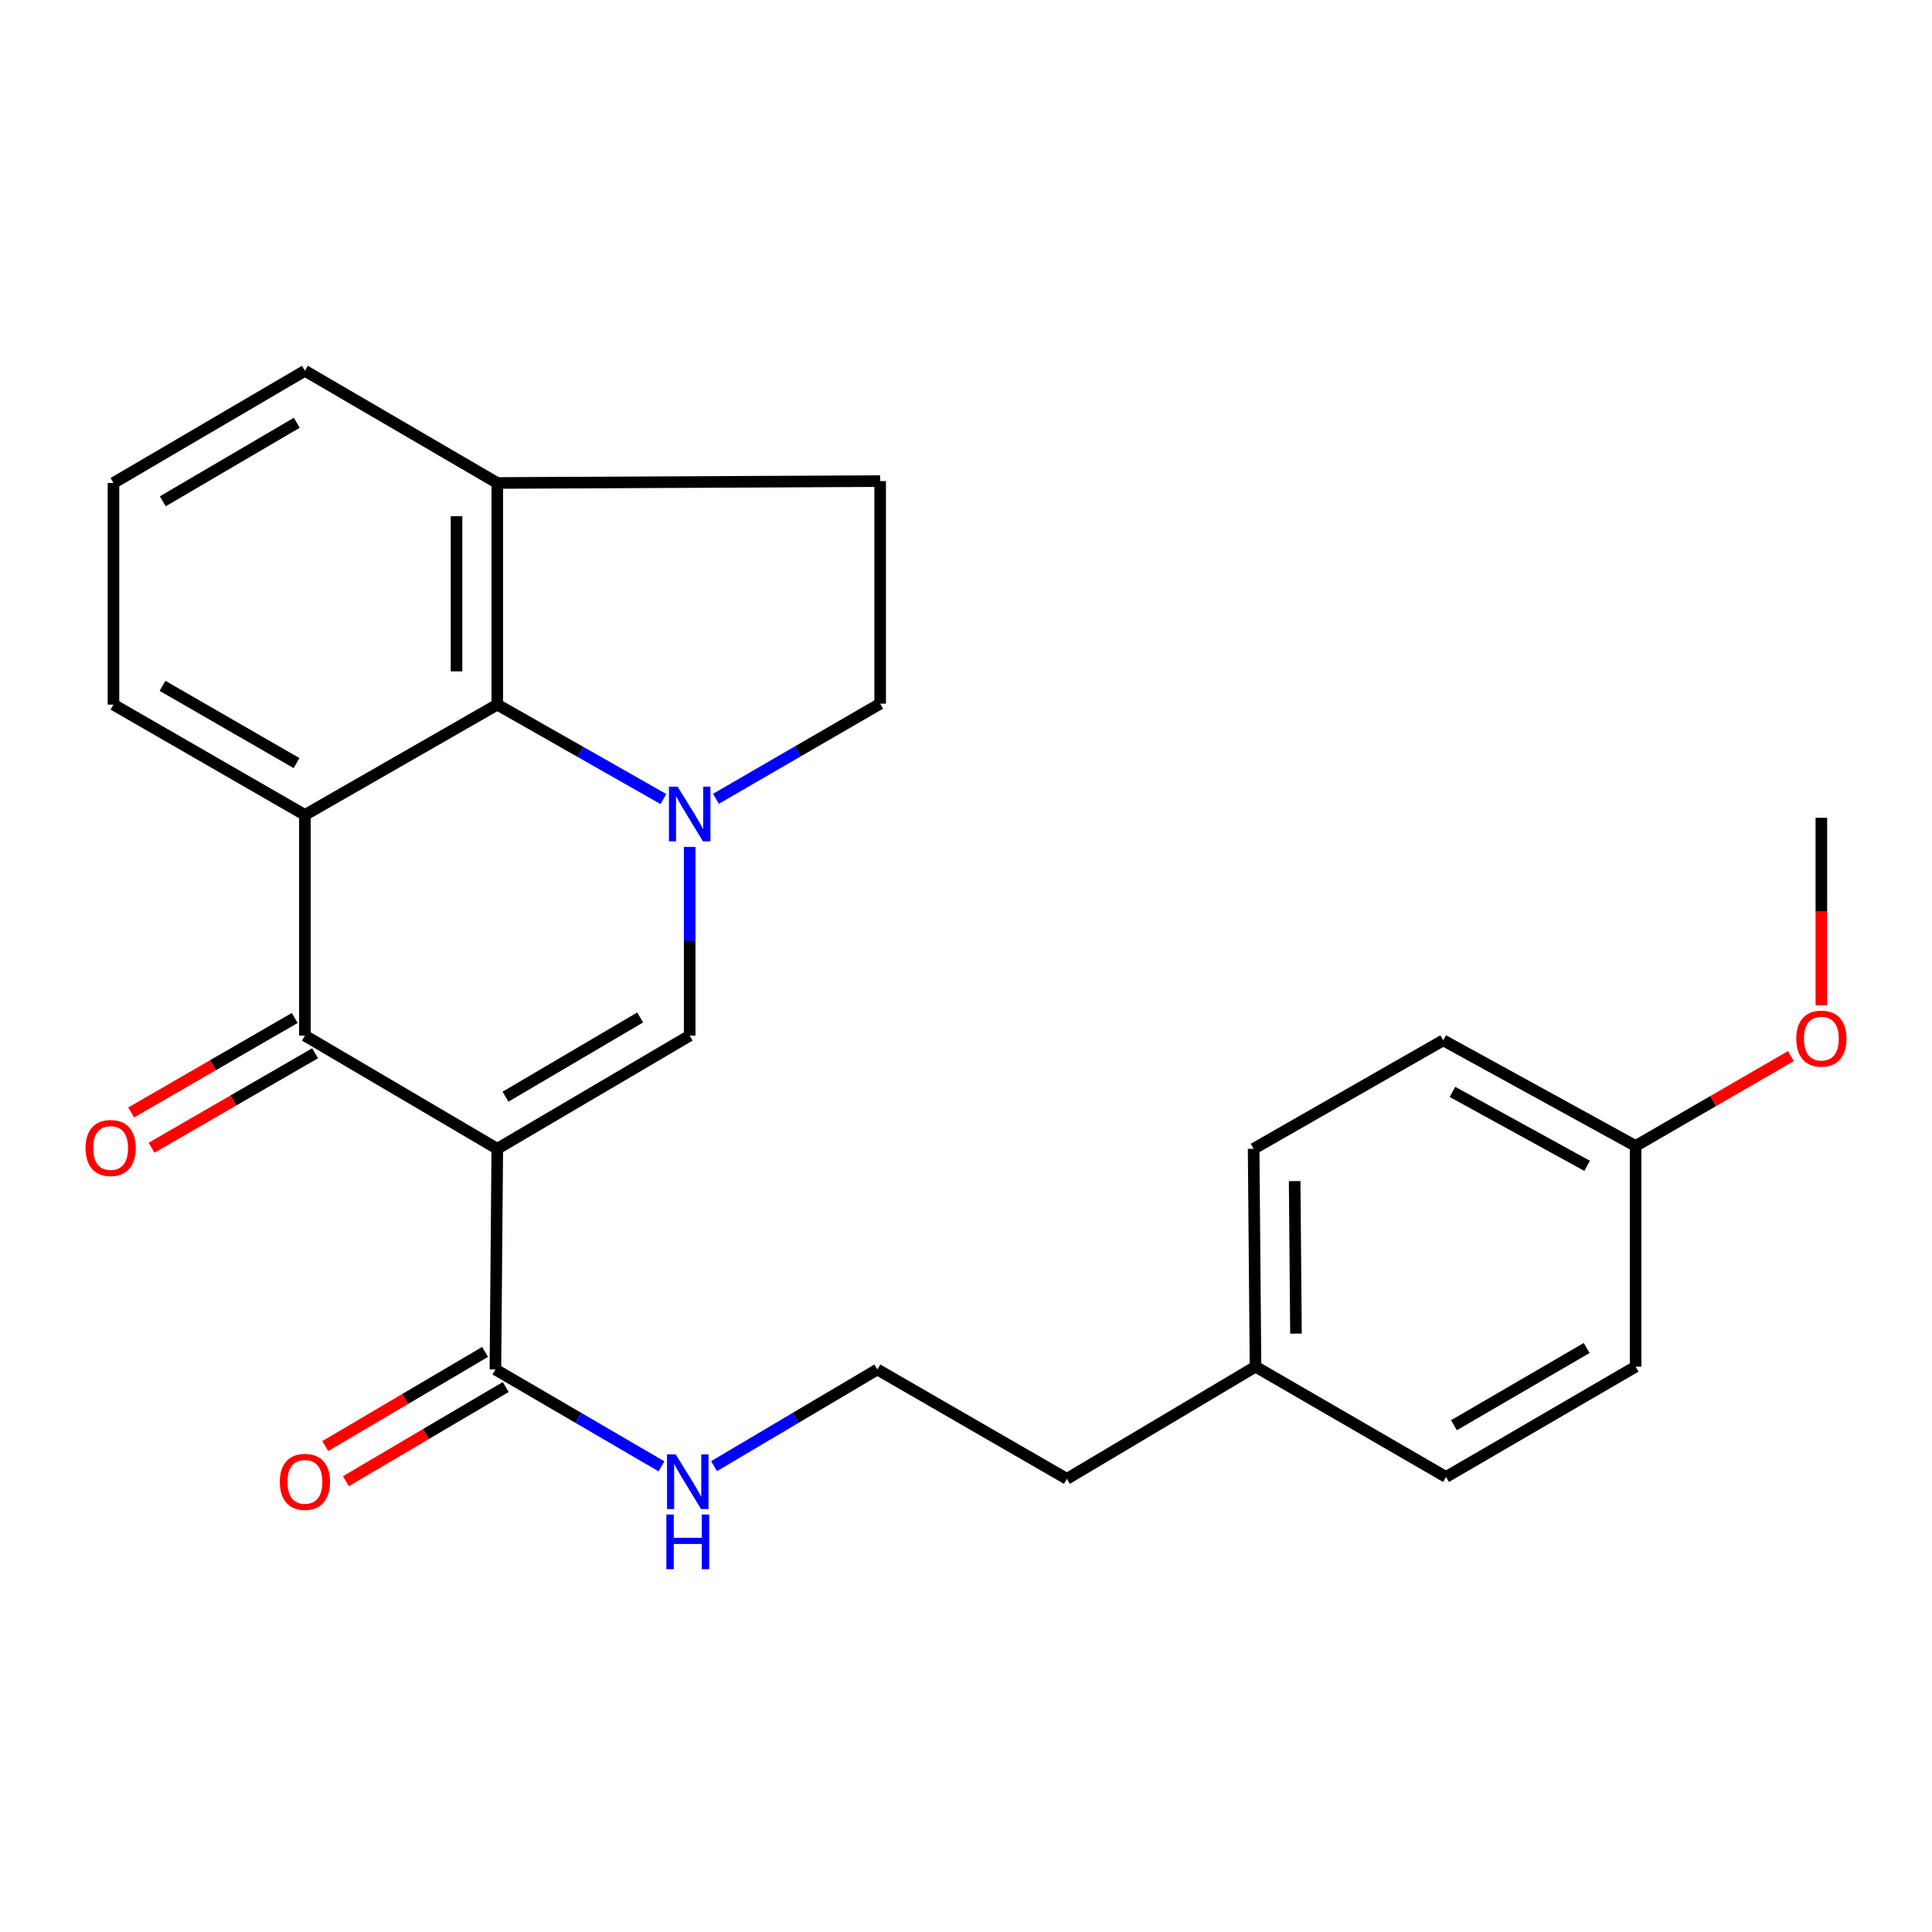 <?xml version='1.0' encoding='iso-8859-1'?>
<svg version='1.1' baseProfile='full'
              xmlns='http://www.w3.org/2000/svg'
                      xmlns:rdkit='http://www.rdkit.org/xml'
                      xmlns:xlink='http://www.w3.org/1999/xlink'
                  xml:space='preserve'
width='1000px' height='1000px' viewBox='0 0 1000 1000'>
<!-- END OF HEADER -->
<rect style='opacity:1.0;fill:#FFFFFF;stroke:none' width='1000' height='1000' x='0' y='0'> </rect>
<path class='bond-1' d='M 257.395,594.609 L 157.822,536.035' style='fill:none;fill-rule:evenodd;stroke:#000000;stroke-width:6px;stroke-linecap:butt;stroke-linejoin:miter;stroke-opacity:1' />
<path class='bond-2' d='M 257.395,594.609 L 356.98,536.035' style='fill:none;fill-rule:evenodd;stroke:#000000;stroke-width:6px;stroke-linecap:butt;stroke-linejoin:miter;stroke-opacity:1' />
<path class='bond-2' d='M 261.64,567.644 L 331.349,526.642' style='fill:none;fill-rule:evenodd;stroke:#000000;stroke-width:6px;stroke-linecap:butt;stroke-linejoin:miter;stroke-opacity:1' />
<path class='bond-5' d='M 257.395,594.609 L 256.422,708.84' style='fill:none;fill-rule:evenodd;stroke:#000000;stroke-width:6px;stroke-linecap:butt;stroke-linejoin:miter;stroke-opacity:1' />
<path class='bond-0' d='M 356.98,438.351 L 356.98,487.193' style='fill:none;fill-rule:evenodd;stroke:#0000FF;stroke-width:6px;stroke-linecap:butt;stroke-linejoin:miter;stroke-opacity:1' />
<path class='bond-0' d='M 356.98,487.193 L 356.98,536.035' style='fill:none;fill-rule:evenodd;stroke:#000000;stroke-width:6px;stroke-linecap:butt;stroke-linejoin:miter;stroke-opacity:1' />
<path class='bond-4' d='M 343.376,413.589 L 300.385,389.147' style='fill:none;fill-rule:evenodd;stroke:#0000FF;stroke-width:6px;stroke-linecap:butt;stroke-linejoin:miter;stroke-opacity:1' />
<path class='bond-4' d='M 300.385,389.147 L 257.395,364.706' style='fill:none;fill-rule:evenodd;stroke:#000000;stroke-width:6px;stroke-linecap:butt;stroke-linejoin:miter;stroke-opacity:1' />
<path class='bond-6' d='M 370.568,413.454 L 413.068,388.839' style='fill:none;fill-rule:evenodd;stroke:#0000FF;stroke-width:6px;stroke-linecap:butt;stroke-linejoin:miter;stroke-opacity:1' />
<path class='bond-6' d='M 413.068,388.839 L 455.568,364.225' style='fill:none;fill-rule:evenodd;stroke:#000000;stroke-width:6px;stroke-linecap:butt;stroke-linejoin:miter;stroke-opacity:1' />
<path class='bond-3' d='M 157.822,536.035 L 157.822,421.815' style='fill:none;fill-rule:evenodd;stroke:#000000;stroke-width:6px;stroke-linecap:butt;stroke-linejoin:miter;stroke-opacity:1' />
<path class='bond-8' d='M 152.547,526.904 L 110.22,551.357' style='fill:none;fill-rule:evenodd;stroke:#000000;stroke-width:6px;stroke-linecap:butt;stroke-linejoin:miter;stroke-opacity:1' />
<path class='bond-8' d='M 110.22,551.357 L 67.893,575.81' style='fill:none;fill-rule:evenodd;stroke:#FF0000;stroke-width:6px;stroke-linecap:butt;stroke-linejoin:miter;stroke-opacity:1' />
<path class='bond-8' d='M 163.097,545.166 L 120.77,569.619' style='fill:none;fill-rule:evenodd;stroke:#000000;stroke-width:6px;stroke-linecap:butt;stroke-linejoin:miter;stroke-opacity:1' />
<path class='bond-8' d='M 120.77,569.619 L 78.444,594.072' style='fill:none;fill-rule:evenodd;stroke:#FF0000;stroke-width:6px;stroke-linecap:butt;stroke-linejoin:miter;stroke-opacity:1' />
<path class='bond-12' d='M 157.822,421.815 L 58.73,364.706' style='fill:none;fill-rule:evenodd;stroke:#000000;stroke-width:6px;stroke-linecap:butt;stroke-linejoin:miter;stroke-opacity:1' />
<path class='bond-12' d='M 153.49,394.975 L 84.125,354.999' style='fill:none;fill-rule:evenodd;stroke:#000000;stroke-width:6px;stroke-linecap:butt;stroke-linejoin:miter;stroke-opacity:1' />
<path class='bond-25' d='M 157.822,421.815 L 257.395,364.706' style='fill:none;fill-rule:evenodd;stroke:#000000;stroke-width:6px;stroke-linecap:butt;stroke-linejoin:miter;stroke-opacity:1' />
<path class='bond-7' d='M 257.395,364.706 L 257.395,249.994' style='fill:none;fill-rule:evenodd;stroke:#000000;stroke-width:6px;stroke-linecap:butt;stroke-linejoin:miter;stroke-opacity:1' />
<path class='bond-7' d='M 236.304,347.499 L 236.304,267.201' style='fill:none;fill-rule:evenodd;stroke:#000000;stroke-width:6px;stroke-linecap:butt;stroke-linejoin:miter;stroke-opacity:1' />
<path class='bond-9' d='M 251.07,699.754 L 209.7,724.124' style='fill:none;fill-rule:evenodd;stroke:#000000;stroke-width:6px;stroke-linecap:butt;stroke-linejoin:miter;stroke-opacity:1' />
<path class='bond-9' d='M 209.7,724.124 L 168.331,748.493' style='fill:none;fill-rule:evenodd;stroke:#FF0000;stroke-width:6px;stroke-linecap:butt;stroke-linejoin:miter;stroke-opacity:1' />
<path class='bond-9' d='M 261.775,717.927 L 220.405,742.296' style='fill:none;fill-rule:evenodd;stroke:#000000;stroke-width:6px;stroke-linecap:butt;stroke-linejoin:miter;stroke-opacity:1' />
<path class='bond-9' d='M 220.405,742.296 L 179.035,766.666' style='fill:none;fill-rule:evenodd;stroke:#FF0000;stroke-width:6px;stroke-linecap:butt;stroke-linejoin:miter;stroke-opacity:1' />
<path class='bond-11' d='M 256.422,708.84 L 299.398,733.909' style='fill:none;fill-rule:evenodd;stroke:#000000;stroke-width:6px;stroke-linecap:butt;stroke-linejoin:miter;stroke-opacity:1' />
<path class='bond-11' d='M 299.398,733.909 L 342.374,758.977' style='fill:none;fill-rule:evenodd;stroke:#0000FF;stroke-width:6px;stroke-linecap:butt;stroke-linejoin:miter;stroke-opacity:1' />
<path class='bond-10' d='M 455.568,364.225 L 455.568,249.01' style='fill:none;fill-rule:evenodd;stroke:#000000;stroke-width:6px;stroke-linecap:butt;stroke-linejoin:miter;stroke-opacity:1' />
<path class='bond-22' d='M 257.395,249.994 L 157.822,191.912' style='fill:none;fill-rule:evenodd;stroke:#000000;stroke-width:6px;stroke-linecap:butt;stroke-linejoin:miter;stroke-opacity:1' />
<path class='bond-26' d='M 257.395,249.994 L 455.568,249.01' style='fill:none;fill-rule:evenodd;stroke:#000000;stroke-width:6px;stroke-linecap:butt;stroke-linejoin:miter;stroke-opacity:1' />
<path class='bond-19' d='M 369.586,758.878 L 411.857,733.859' style='fill:none;fill-rule:evenodd;stroke:#0000FF;stroke-width:6px;stroke-linecap:butt;stroke-linejoin:miter;stroke-opacity:1' />
<path class='bond-19' d='M 411.857,733.859 L 454.127,708.84' style='fill:none;fill-rule:evenodd;stroke:#000000;stroke-width:6px;stroke-linecap:butt;stroke-linejoin:miter;stroke-opacity:1' />
<path class='bond-21' d='M 58.73,364.706 L 58.73,249.994' style='fill:none;fill-rule:evenodd;stroke:#000000;stroke-width:6px;stroke-linecap:butt;stroke-linejoin:miter;stroke-opacity:1' />
<path class='bond-13' d='M 846.584,593.156 L 747.011,538.472' style='fill:none;fill-rule:evenodd;stroke:#000000;stroke-width:6px;stroke-linecap:butt;stroke-linejoin:miter;stroke-opacity:1' />
<path class='bond-13' d='M 821.495,603.44 L 751.794,565.161' style='fill:none;fill-rule:evenodd;stroke:#000000;stroke-width:6px;stroke-linecap:butt;stroke-linejoin:miter;stroke-opacity:1' />
<path class='bond-20' d='M 846.584,593.156 L 886.771,569.899' style='fill:none;fill-rule:evenodd;stroke:#000000;stroke-width:6px;stroke-linecap:butt;stroke-linejoin:miter;stroke-opacity:1' />
<path class='bond-20' d='M 886.771,569.899 L 926.958,546.642' style='fill:none;fill-rule:evenodd;stroke:#FF0000;stroke-width:6px;stroke-linecap:butt;stroke-linejoin:miter;stroke-opacity:1' />
<path class='bond-28' d='M 846.584,593.156 L 846.584,707.376' style='fill:none;fill-rule:evenodd;stroke:#000000;stroke-width:6px;stroke-linecap:butt;stroke-linejoin:miter;stroke-opacity:1' />
<path class='bond-14' d='M 649.851,707.376 L 552.224,765.458' style='fill:none;fill-rule:evenodd;stroke:#000000;stroke-width:6px;stroke-linecap:butt;stroke-linejoin:miter;stroke-opacity:1' />
<path class='bond-17' d='M 649.851,707.376 L 748.464,764.485' style='fill:none;fill-rule:evenodd;stroke:#000000;stroke-width:6px;stroke-linecap:butt;stroke-linejoin:miter;stroke-opacity:1' />
<path class='bond-18' d='M 649.851,707.376 L 648.879,594.609' style='fill:none;fill-rule:evenodd;stroke:#000000;stroke-width:6px;stroke-linecap:butt;stroke-linejoin:miter;stroke-opacity:1' />
<path class='bond-18' d='M 670.796,690.279 L 670.115,611.342' style='fill:none;fill-rule:evenodd;stroke:#000000;stroke-width:6px;stroke-linecap:butt;stroke-linejoin:miter;stroke-opacity:1' />
<path class='bond-15' d='M 846.584,707.376 L 748.464,764.485' style='fill:none;fill-rule:evenodd;stroke:#000000;stroke-width:6px;stroke-linecap:butt;stroke-linejoin:miter;stroke-opacity:1' />
<path class='bond-15' d='M 821.256,697.714 L 752.572,737.691' style='fill:none;fill-rule:evenodd;stroke:#000000;stroke-width:6px;stroke-linecap:butt;stroke-linejoin:miter;stroke-opacity:1' />
<path class='bond-16' d='M 747.011,538.472 L 648.879,594.609' style='fill:none;fill-rule:evenodd;stroke:#000000;stroke-width:6px;stroke-linecap:butt;stroke-linejoin:miter;stroke-opacity:1' />
<path class='bond-23' d='M 454.127,708.84 L 552.224,765.458' style='fill:none;fill-rule:evenodd;stroke:#000000;stroke-width:6px;stroke-linecap:butt;stroke-linejoin:miter;stroke-opacity:1' />
<path class='bond-24' d='M 942.735,520.336 L 942.735,471.814' style='fill:none;fill-rule:evenodd;stroke:#FF0000;stroke-width:6px;stroke-linecap:butt;stroke-linejoin:miter;stroke-opacity:1' />
<path class='bond-24' d='M 942.735,471.814 L 942.735,423.292' style='fill:none;fill-rule:evenodd;stroke:#000000;stroke-width:6px;stroke-linecap:butt;stroke-linejoin:miter;stroke-opacity:1' />
<path class='bond-27' d='M 58.73,249.994 L 157.822,191.912' style='fill:none;fill-rule:evenodd;stroke:#000000;stroke-width:6px;stroke-linecap:butt;stroke-linejoin:miter;stroke-opacity:1' />
<path class='bond-27' d='M 84.259,259.477 L 153.623,218.82' style='fill:none;fill-rule:evenodd;stroke:#000000;stroke-width:6px;stroke-linecap:butt;stroke-linejoin:miter;stroke-opacity:1' />
<path  class='atom-1' d='M 350.72 407.163
L 360 422.163
Q 360.92 423.643, 362.4 426.323
Q 363.88 429.003, 363.96 429.163
L 363.96 407.163
L 367.72 407.163
L 367.72 435.483
L 363.84 435.483
L 353.88 419.083
Q 352.72 417.163, 351.48 414.963
Q 350.28 412.763, 349.92 412.083
L 349.92 435.483
L 346.24 435.483
L 346.24 407.163
L 350.72 407.163
' fill='#0000FF'/>
<path  class='atom-9' d='M 44.265 594.209
Q 44.265 587.409, 47.625 583.609
Q 50.985 579.809, 57.265 579.809
Q 63.545 579.809, 66.905 583.609
Q 70.265 587.409, 70.265 594.209
Q 70.265 601.089, 66.865 605.009
Q 63.465 608.889, 57.265 608.889
Q 51.025 608.889, 47.625 605.009
Q 44.265 601.129, 44.265 594.209
M 57.265 605.689
Q 61.585 605.689, 63.905 602.809
Q 66.265 599.889, 66.265 594.209
Q 66.265 588.649, 63.905 585.849
Q 61.585 583.009, 57.265 583.009
Q 52.945 583.009, 50.585 585.809
Q 48.265 588.609, 48.265 594.209
Q 48.265 599.929, 50.585 602.809
Q 52.945 605.689, 57.265 605.689
' fill='#FF0000'/>
<path  class='atom-10' d='M 144.822 767.003
Q 144.822 760.203, 148.182 756.403
Q 151.542 752.603, 157.822 752.603
Q 164.102 752.603, 167.462 756.403
Q 170.822 760.203, 170.822 767.003
Q 170.822 773.883, 167.422 777.803
Q 164.022 781.683, 157.822 781.683
Q 151.582 781.683, 148.182 777.803
Q 144.822 773.923, 144.822 767.003
M 157.822 778.483
Q 162.142 778.483, 164.462 775.603
Q 166.822 772.683, 166.822 767.003
Q 166.822 761.443, 164.462 758.643
Q 162.142 755.803, 157.822 755.803
Q 153.502 755.803, 151.142 758.603
Q 148.822 761.403, 148.822 767.003
Q 148.822 772.723, 151.142 775.603
Q 153.502 778.483, 157.822 778.483
' fill='#FF0000'/>
<path  class='atom-12' d='M 349.735 752.763
L 359.015 767.763
Q 359.935 769.243, 361.415 771.923
Q 362.895 774.603, 362.975 774.763
L 362.975 752.763
L 366.735 752.763
L 366.735 781.083
L 362.855 781.083
L 352.895 764.683
Q 351.735 762.763, 350.495 760.563
Q 349.295 758.363, 348.935 757.683
L 348.935 781.083
L 345.255 781.083
L 345.255 752.763
L 349.735 752.763
' fill='#0000FF'/>
<path  class='atom-12' d='M 344.915 783.915
L 348.755 783.915
L 348.755 795.955
L 363.235 795.955
L 363.235 783.915
L 367.075 783.915
L 367.075 812.235
L 363.235 812.235
L 363.235 799.155
L 348.755 799.155
L 348.755 812.235
L 344.915 812.235
L 344.915 783.915
' fill='#0000FF'/>
<path  class='atom-21' d='M 929.735 537.591
Q 929.735 530.791, 933.095 526.991
Q 936.455 523.191, 942.735 523.191
Q 949.015 523.191, 952.375 526.991
Q 955.735 530.791, 955.735 537.591
Q 955.735 544.471, 952.335 548.391
Q 948.935 552.271, 942.735 552.271
Q 936.495 552.271, 933.095 548.391
Q 929.735 544.511, 929.735 537.591
M 942.735 549.071
Q 947.055 549.071, 949.375 546.191
Q 951.735 543.271, 951.735 537.591
Q 951.735 532.031, 949.375 529.231
Q 947.055 526.391, 942.735 526.391
Q 938.415 526.391, 936.055 529.191
Q 933.735 531.991, 933.735 537.591
Q 933.735 543.311, 936.055 546.191
Q 938.415 549.071, 942.735 549.071
' fill='#FF0000'/>
</svg>
